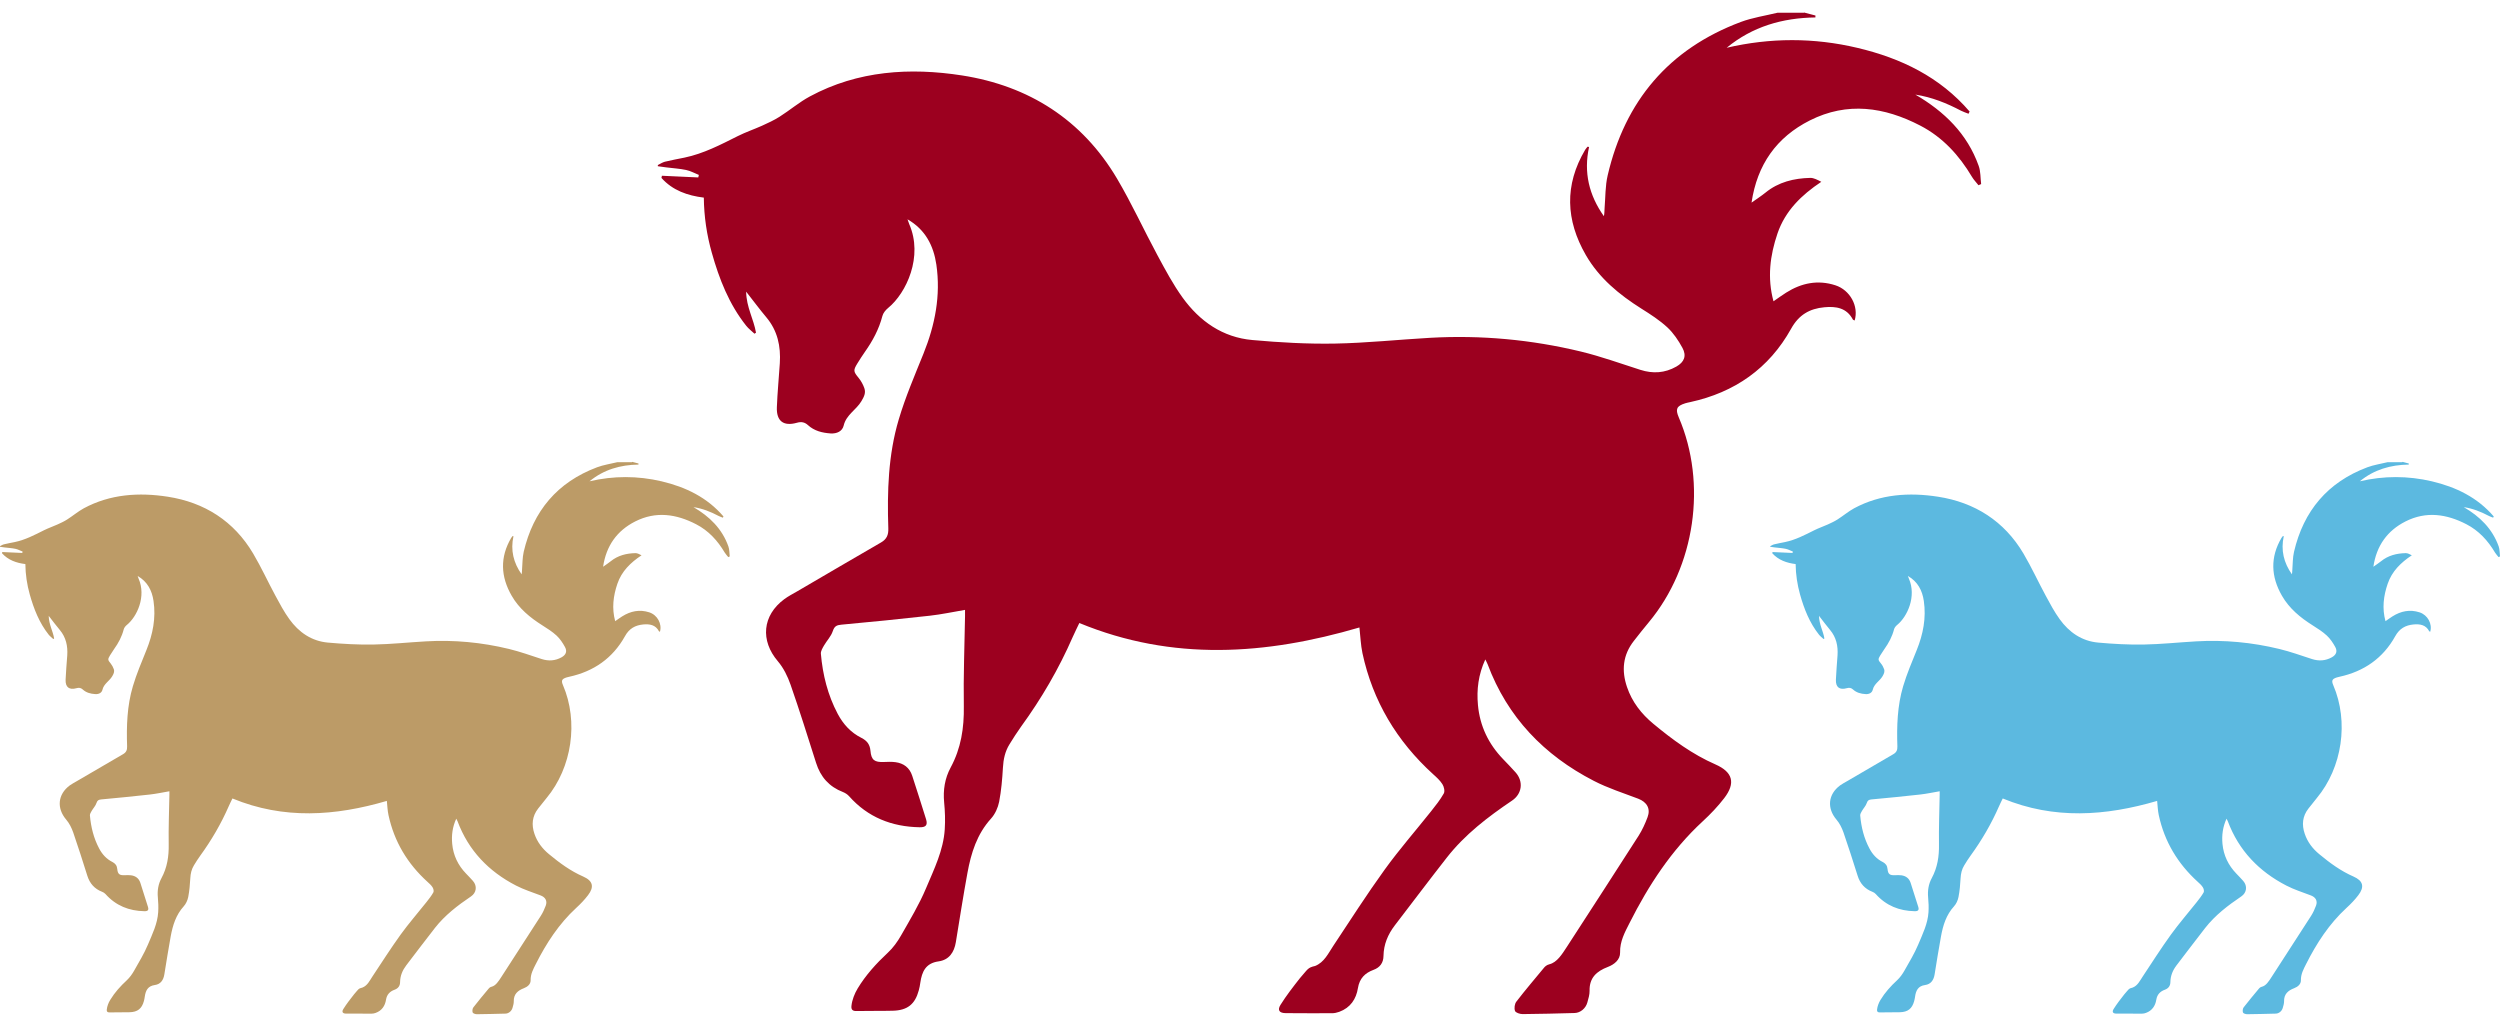 <svg width="83" height="34" viewBox="0 0 83 34" fill="none" xmlns="http://www.w3.org/2000/svg">
<path d="M59.896 0.416C60.023 0.449 60.149 0.482 60.273 0.515C60.273 0.536 60.272 0.558 60.271 0.579C59.178 0.594 58.181 0.882 57.325 1.586C58.774 1.249 60.218 1.246 61.666 1.589C63.12 1.933 64.406 2.557 65.391 3.703C65.379 3.727 65.367 3.752 65.355 3.776C65.272 3.743 65.186 3.717 65.107 3.676C64.63 3.425 64.133 3.224 63.59 3.141C64.551 3.701 65.312 4.439 65.692 5.506C65.76 5.693 65.748 5.909 65.774 6.111C65.745 6.124 65.716 6.137 65.686 6.15C65.615 6.058 65.53 5.973 65.471 5.874C65.045 5.157 64.498 4.556 63.751 4.169C62.56 3.552 61.333 3.37 60.087 3.998C58.981 4.556 58.338 5.464 58.151 6.727C58.321 6.607 58.472 6.509 58.613 6.396C59.047 6.042 59.558 5.919 60.1 5.906C60.216 5.903 60.335 5.969 60.467 6.036C59.81 6.474 59.27 6.997 59.013 7.75C58.764 8.481 58.669 9.224 58.88 10.003C59.03 9.9 59.162 9.802 59.301 9.715C59.81 9.394 60.354 9.283 60.936 9.472C61.422 9.63 61.716 10.166 61.575 10.64C61.554 10.628 61.524 10.624 61.515 10.608C61.309 10.218 60.955 10.165 60.569 10.201C60.08 10.247 59.721 10.45 59.465 10.914C58.731 12.235 57.588 13.029 56.114 13.35C56.058 13.362 56.002 13.373 55.947 13.39C55.663 13.481 55.618 13.581 55.734 13.854C56.68 16.056 56.279 18.811 54.74 20.659C54.569 20.864 54.405 21.072 54.241 21.282C53.877 21.749 53.831 22.262 54.016 22.808C54.184 23.305 54.495 23.702 54.891 24.03C55.526 24.557 56.188 25.044 56.951 25.378C57.532 25.634 57.629 25.998 57.242 26.501C57.03 26.777 56.788 27.03 56.531 27.267C55.49 28.228 54.733 29.39 54.101 30.643C53.944 30.953 53.778 31.251 53.787 31.624C53.792 31.863 53.594 32.021 53.379 32.103C53.009 32.245 52.764 32.46 52.774 32.895C52.777 33.024 52.734 33.156 52.7 33.282C52.647 33.478 52.469 33.627 52.278 33.632C51.702 33.648 51.127 33.663 50.55 33.668C50.461 33.668 50.319 33.622 50.298 33.562C50.266 33.474 50.285 33.328 50.344 33.253C50.641 32.867 50.958 32.496 51.267 32.122C51.292 32.093 51.348 32.036 51.439 32.014C51.693 31.952 51.857 31.686 52.029 31.422C52.823 30.197 53.617 28.972 54.405 27.742C54.525 27.552 54.62 27.342 54.699 27.131C54.806 26.846 54.677 26.628 54.389 26.517C53.893 26.328 53.381 26.166 52.912 25.923C51.263 25.073 50.047 23.812 49.389 22.053C49.372 22.007 49.347 21.965 49.312 21.893C49.082 22.397 49.02 22.893 49.068 23.409C49.132 24.105 49.418 24.699 49.901 25.201C50.041 25.347 50.183 25.492 50.318 25.644C50.585 25.945 50.535 26.355 50.2 26.58C49.398 27.121 48.633 27.706 48.032 28.475C47.45 29.218 46.883 29.973 46.307 30.723C46.078 31.023 45.938 31.354 45.932 31.739C45.929 31.965 45.814 32.122 45.601 32.199C45.315 32.304 45.136 32.486 45.084 32.801C45.026 33.171 44.832 33.457 44.465 33.592C44.39 33.619 44.307 33.639 44.227 33.639C43.714 33.642 43.2 33.639 42.685 33.636C42.478 33.635 42.402 33.54 42.511 33.364C42.704 33.055 42.929 32.766 43.156 32.477C43.424 32.176 43.407 32.127 43.662 32.07C43.966 31.948 44.098 31.653 44.269 31.396C44.829 30.553 45.374 29.698 45.968 28.876C46.451 28.206 46.997 27.583 47.511 26.936C47.663 26.745 47.816 26.552 47.935 26.341C47.975 26.267 47.941 26.118 47.888 26.035C47.809 25.909 47.691 25.804 47.579 25.703C46.375 24.608 45.576 23.277 45.233 21.684C45.175 21.407 45.166 21.12 45.133 20.832C42.027 21.743 38.933 21.962 35.834 20.684C35.77 20.821 35.687 20.983 35.614 21.149C35.153 22.205 34.577 23.193 33.9 24.123C33.763 24.313 33.638 24.512 33.514 24.712C33.368 24.948 33.312 25.209 33.297 25.489C33.275 25.866 33.243 26.247 33.172 26.617C33.133 26.815 33.037 27.028 32.904 27.175C32.433 27.693 32.24 28.321 32.119 28.981C31.979 29.745 31.86 30.512 31.734 31.28C31.678 31.618 31.51 31.869 31.159 31.918C30.733 31.978 30.608 32.259 30.555 32.622C30.542 32.71 30.528 32.797 30.503 32.882C30.379 33.339 30.128 33.543 29.646 33.556C29.24 33.567 28.834 33.557 28.428 33.566C28.299 33.569 28.256 33.51 28.268 33.397C28.288 33.199 28.371 32.989 28.474 32.817C28.744 32.371 29.092 31.988 29.475 31.631C29.652 31.468 29.799 31.261 29.918 31.052C30.211 30.538 30.519 30.028 30.747 29.484C31.011 28.856 31.322 28.231 31.366 27.532C31.385 27.237 31.375 26.937 31.346 26.643C31.306 26.232 31.368 25.84 31.561 25.483C31.907 24.843 32.01 24.169 31.999 23.448C31.982 22.453 32.023 21.457 32.039 20.462C32.039 20.393 32.039 20.326 32.039 20.248C31.637 20.316 31.255 20.399 30.866 20.442C29.89 20.552 28.913 20.649 27.935 20.739C27.777 20.753 27.703 20.789 27.648 20.954C27.591 21.128 27.449 21.271 27.355 21.434C27.307 21.518 27.246 21.618 27.253 21.704C27.314 22.404 27.481 23.077 27.813 23.702C27.998 24.049 28.249 24.323 28.602 24.499C28.781 24.59 28.88 24.714 28.899 24.924C28.926 25.236 29.035 25.311 29.348 25.298C29.474 25.292 29.603 25.288 29.728 25.304C30.002 25.34 30.198 25.487 30.285 25.754C30.443 26.236 30.595 26.718 30.746 27.201C30.804 27.393 30.74 27.469 30.532 27.465C29.606 27.448 28.811 27.135 28.188 26.432C28.136 26.374 28.06 26.325 27.987 26.296C27.528 26.12 27.241 25.794 27.094 25.328C26.818 24.459 26.546 23.59 26.246 22.73C26.15 22.454 26.012 22.174 25.826 21.955C25.238 21.268 25.308 20.432 26.04 19.891C26.172 19.794 26.319 19.718 26.461 19.636C27.39 19.093 28.318 18.549 29.25 18.01C29.438 17.901 29.5 17.759 29.492 17.542C29.452 16.322 29.488 15.101 29.839 13.924C30.06 13.18 30.369 12.461 30.66 11.74C31.044 10.787 31.236 9.809 31.087 8.785C30.995 8.156 30.721 7.621 30.129 7.281C30.148 7.334 30.165 7.389 30.186 7.44C30.657 8.513 30.093 9.729 29.485 10.225C29.402 10.293 29.32 10.393 29.295 10.493C29.181 10.931 28.973 11.317 28.715 11.682C28.628 11.806 28.546 11.935 28.466 12.064C28.321 12.299 28.334 12.336 28.507 12.547C28.589 12.648 28.655 12.768 28.697 12.89C28.75 13.045 28.688 13.168 28.599 13.319C28.428 13.608 28.094 13.769 28.01 14.129C27.965 14.318 27.785 14.404 27.574 14.39C27.296 14.37 27.035 14.307 26.823 14.113C26.715 14.014 26.6 13.994 26.456 14.036C26.012 14.161 25.774 13.981 25.792 13.52C25.81 13.032 25.859 12.546 25.89 12.06C25.926 11.497 25.816 10.978 25.442 10.534C25.222 10.273 25.019 9.997 24.772 9.683C24.779 10.198 25.026 10.604 25.099 11.046C25.082 11.057 25.066 11.067 25.049 11.079C24.957 10.991 24.852 10.914 24.774 10.815C24.203 10.096 23.877 9.262 23.632 8.391C23.464 7.797 23.374 7.191 23.367 6.561C22.826 6.494 22.332 6.324 21.96 5.907C21.966 5.883 21.97 5.86 21.976 5.835C22.379 5.854 22.78 5.873 23.183 5.891L23.202 5.807C23.061 5.751 22.924 5.673 22.778 5.643C22.561 5.597 22.339 5.586 22.119 5.557C22.026 5.546 21.933 5.531 21.84 5.519C21.84 5.506 21.84 5.493 21.84 5.48C21.917 5.442 21.992 5.391 22.074 5.369C22.289 5.316 22.507 5.278 22.724 5.233C23.358 5.101 23.925 4.804 24.497 4.517C24.756 4.387 25.033 4.294 25.297 4.175C25.496 4.084 25.697 3.993 25.881 3.876C26.222 3.66 26.534 3.392 26.889 3.201C28.483 2.342 30.215 2.236 31.943 2.505C34.151 2.85 35.926 3.97 37.085 5.929C37.574 6.756 37.974 7.634 38.431 8.481C38.689 8.959 38.947 9.444 39.264 9.883C39.832 10.668 40.593 11.202 41.58 11.289C42.488 11.371 43.404 11.423 44.314 11.407C45.371 11.388 46.426 11.275 47.483 11.215C49.171 11.12 50.841 11.275 52.483 11.671C53.153 11.833 53.804 12.07 54.461 12.279C54.876 12.412 55.273 12.387 55.654 12.171C55.917 12.022 56.002 11.816 55.857 11.549C55.722 11.302 55.559 11.057 55.355 10.868C55.097 10.63 54.795 10.435 54.495 10.247C53.757 9.781 53.094 9.237 52.651 8.47C51.983 7.313 51.934 6.144 52.627 4.974C52.648 4.936 52.681 4.905 52.708 4.87C52.724 4.873 52.741 4.877 52.757 4.88C52.572 5.724 52.757 6.484 53.249 7.178C53.27 7.089 53.265 7.003 53.272 6.917C53.302 6.551 53.292 6.175 53.375 5.821C53.95 3.352 55.404 1.628 57.79 0.731C58.183 0.584 58.607 0.522 59.017 0.422C59.309 0.422 59.601 0.422 59.892 0.422L59.896 0.416Z" fill="#9C001F"/>
<path d="M20.991 15.334C21.059 15.352 21.13 15.371 21.198 15.388C21.198 15.4 21.198 15.413 21.197 15.424C20.595 15.433 20.046 15.59 19.572 15.979C20.371 15.793 21.167 15.793 21.965 15.98C22.767 16.17 23.477 16.514 24.019 17.146C24.012 17.159 24.006 17.174 23.999 17.187C23.953 17.168 23.906 17.154 23.861 17.131C23.597 16.992 23.325 16.881 23.024 16.837C23.554 17.146 23.973 17.552 24.182 18.14C24.22 18.244 24.214 18.363 24.227 18.474C24.211 18.482 24.195 18.489 24.179 18.496C24.139 18.446 24.093 18.398 24.06 18.344C23.825 17.948 23.523 17.617 23.111 17.405C22.454 17.065 21.778 16.964 21.091 17.311C20.482 17.62 20.126 18.12 20.023 18.816C20.116 18.75 20.2 18.695 20.276 18.634C20.516 18.439 20.797 18.371 21.097 18.364C21.161 18.363 21.226 18.398 21.299 18.436C20.936 18.677 20.639 18.965 20.497 19.381C20.36 19.784 20.308 20.194 20.424 20.623C20.507 20.565 20.58 20.512 20.656 20.464C20.938 20.287 21.236 20.226 21.557 20.33C21.825 20.418 21.987 20.713 21.91 20.974C21.898 20.968 21.881 20.965 21.877 20.957C21.763 20.742 21.568 20.713 21.355 20.732C21.085 20.758 20.887 20.869 20.747 21.125C20.342 21.853 19.712 22.291 18.9 22.468C18.87 22.476 18.838 22.481 18.808 22.491C18.652 22.542 18.626 22.596 18.691 22.747C19.212 23.961 18.99 25.48 18.143 26.498C18.05 26.612 17.958 26.726 17.867 26.843C17.667 27.099 17.641 27.382 17.744 27.684C17.837 27.958 18.008 28.178 18.226 28.358C18.576 28.648 18.942 28.918 19.362 29.101C19.683 29.242 19.736 29.443 19.522 29.721C19.406 29.873 19.271 30.014 19.131 30.142C18.556 30.672 18.139 31.313 17.79 32.004C17.704 32.175 17.612 32.34 17.617 32.545C17.619 32.677 17.511 32.764 17.392 32.809C17.188 32.886 17.052 33.007 17.057 33.245C17.059 33.315 17.036 33.388 17.016 33.458C16.987 33.567 16.888 33.649 16.784 33.652C16.467 33.66 16.148 33.669 15.831 33.672C15.783 33.672 15.704 33.646 15.692 33.613C15.675 33.564 15.685 33.484 15.717 33.443C15.88 33.23 16.055 33.025 16.226 32.819C16.239 32.803 16.27 32.771 16.32 32.76C16.459 32.725 16.551 32.579 16.646 32.433C17.083 31.757 17.522 31.082 17.956 30.404C18.024 30.299 18.075 30.183 18.119 30.067C18.177 29.909 18.107 29.788 17.948 29.728C17.674 29.623 17.392 29.535 17.133 29.401C16.224 28.932 15.553 28.237 15.191 27.267C15.18 27.243 15.168 27.218 15.148 27.18C15.021 27.456 14.987 27.73 15.013 28.016C15.049 28.4 15.206 28.727 15.472 29.002C15.549 29.083 15.628 29.163 15.701 29.246C15.849 29.413 15.82 29.639 15.636 29.762C15.193 30.061 14.772 30.384 14.441 30.806C14.119 31.217 13.807 31.633 13.49 32.046C13.364 32.211 13.286 32.393 13.283 32.605C13.282 32.73 13.219 32.816 13.1 32.859C12.944 32.916 12.843 33.017 12.816 33.191C12.783 33.395 12.677 33.553 12.475 33.627C12.433 33.643 12.387 33.653 12.344 33.653C12.06 33.655 11.778 33.653 11.494 33.652C11.379 33.652 11.338 33.599 11.398 33.501C11.504 33.331 11.629 33.171 11.754 33.012C11.901 32.846 11.891 32.819 12.033 32.787C12.201 32.72 12.274 32.556 12.367 32.416C12.675 31.951 12.977 31.479 13.303 31.026C13.57 30.657 13.871 30.313 14.154 29.956C14.237 29.851 14.322 29.744 14.387 29.628C14.411 29.587 14.39 29.504 14.362 29.46C14.319 29.391 14.254 29.332 14.191 29.276C13.527 28.673 13.087 27.94 12.898 27.061C12.865 26.909 12.86 26.749 12.843 26.59C11.131 27.092 9.425 27.214 7.717 26.509C7.681 26.583 7.635 26.673 7.595 26.765C7.341 27.347 7.023 27.892 6.65 28.406C6.574 28.511 6.505 28.619 6.438 28.73C6.358 28.86 6.326 29.004 6.318 29.159C6.306 29.367 6.289 29.576 6.249 29.781C6.227 29.89 6.174 30.008 6.101 30.088C5.842 30.373 5.736 30.719 5.668 31.083C5.591 31.505 5.525 31.928 5.456 32.351C5.426 32.538 5.333 32.677 5.139 32.703C4.904 32.736 4.835 32.89 4.806 33.091C4.799 33.138 4.791 33.187 4.778 33.234C4.709 33.487 4.57 33.599 4.304 33.606C4.081 33.612 3.857 33.606 3.633 33.612C3.562 33.612 3.539 33.582 3.545 33.519C3.556 33.41 3.6 33.293 3.658 33.199C3.807 32.952 3.998 32.741 4.21 32.545C4.307 32.454 4.388 32.341 4.454 32.225C4.614 31.942 4.785 31.66 4.911 31.362C5.056 31.015 5.228 30.67 5.252 30.286C5.262 30.124 5.257 29.957 5.241 29.796C5.219 29.569 5.254 29.352 5.36 29.156C5.551 28.803 5.608 28.432 5.601 28.034C5.592 27.486 5.614 26.937 5.624 26.388C5.624 26.351 5.624 26.312 5.624 26.27C5.403 26.308 5.191 26.354 4.977 26.378C4.439 26.438 3.9 26.491 3.361 26.541C3.274 26.55 3.233 26.569 3.203 26.66C3.172 26.757 3.093 26.835 3.041 26.926C3.015 26.972 2.981 27.026 2.985 27.075C3.02 27.461 3.11 27.831 3.295 28.176C3.397 28.367 3.536 28.519 3.73 28.617C3.828 28.667 3.883 28.736 3.893 28.85C3.909 29.023 3.969 29.064 4.141 29.057C4.211 29.054 4.282 29.051 4.35 29.06C4.501 29.08 4.61 29.16 4.659 29.308C4.745 29.573 4.829 29.84 4.912 30.107C4.945 30.213 4.91 30.254 4.795 30.252C4.284 30.243 3.847 30.069 3.502 29.682C3.473 29.649 3.431 29.623 3.391 29.608C3.137 29.51 2.98 29.331 2.899 29.074C2.747 28.595 2.597 28.115 2.432 27.641C2.379 27.489 2.303 27.334 2.2 27.214C1.876 26.835 1.914 26.374 2.317 26.075C2.39 26.022 2.472 25.981 2.549 25.935C3.061 25.635 3.573 25.335 4.087 25.038C4.19 24.978 4.224 24.901 4.22 24.78C4.197 24.108 4.218 23.434 4.411 22.785C4.532 22.375 4.702 21.98 4.862 21.581C5.074 21.056 5.181 20.517 5.097 19.952C5.047 19.605 4.895 19.309 4.57 19.123C4.58 19.151 4.59 19.181 4.601 19.21C4.861 19.802 4.55 20.472 4.214 20.746C4.168 20.783 4.122 20.839 4.108 20.894C4.046 21.135 3.932 21.349 3.788 21.549C3.74 21.618 3.695 21.688 3.651 21.76C3.572 21.891 3.578 21.911 3.674 22.027C3.718 22.081 3.755 22.149 3.778 22.216C3.807 22.301 3.774 22.37 3.725 22.453C3.631 22.613 3.447 22.701 3.401 22.9C3.377 23.005 3.276 23.052 3.16 23.044C3.007 23.034 2.863 22.998 2.746 22.89C2.686 22.836 2.624 22.824 2.544 22.847C2.299 22.916 2.168 22.817 2.178 22.563C2.188 22.295 2.215 22.027 2.233 21.757C2.253 21.447 2.191 21.161 1.986 20.915C1.865 20.772 1.752 20.62 1.617 20.446C1.622 20.73 1.758 20.954 1.797 21.198C1.788 21.204 1.778 21.211 1.769 21.216C1.719 21.168 1.66 21.125 1.617 21.072C1.303 20.676 1.123 20.215 0.988 19.735C0.896 19.408 0.846 19.074 0.842 18.727C0.543 18.69 0.271 18.596 0.066 18.367C0.069 18.354 0.072 18.341 0.075 18.328C0.297 18.338 0.518 18.348 0.74 18.358C0.743 18.343 0.747 18.327 0.75 18.312C0.672 18.281 0.596 18.239 0.516 18.222C0.397 18.196 0.274 18.191 0.153 18.175C0.102 18.168 0.05 18.16 0 18.153C0 18.146 0 18.139 0 18.132C0.043 18.112 0.083 18.083 0.129 18.072C0.248 18.043 0.369 18.021 0.488 17.997C0.837 17.925 1.15 17.76 1.465 17.602C1.609 17.531 1.761 17.479 1.907 17.413C2.016 17.363 2.128 17.313 2.228 17.248C2.416 17.129 2.588 16.982 2.783 16.875C3.662 16.402 4.617 16.343 5.571 16.491C6.788 16.68 7.767 17.299 8.405 18.378C8.675 18.834 8.896 19.319 9.148 19.785C9.29 20.049 9.433 20.316 9.608 20.558C9.921 20.991 10.341 21.285 10.886 21.334C11.386 21.379 11.891 21.407 12.393 21.399C12.977 21.389 13.557 21.326 14.141 21.293C15.072 21.239 15.992 21.326 16.897 21.545C17.265 21.634 17.625 21.764 17.986 21.881C18.216 21.954 18.434 21.939 18.645 21.822C18.79 21.74 18.837 21.625 18.756 21.479C18.682 21.343 18.592 21.208 18.48 21.103C18.338 20.971 18.17 20.865 18.005 20.761C17.598 20.504 17.232 20.204 16.989 19.781C16.62 19.143 16.593 18.499 16.974 17.854C16.987 17.833 17.004 17.815 17.02 17.796C17.029 17.797 17.037 17.8 17.047 17.802C16.945 18.267 17.047 18.685 17.318 19.068C17.33 19.019 17.327 18.972 17.331 18.925C17.347 18.723 17.343 18.516 17.387 18.321C17.704 16.96 18.506 16.009 19.822 15.514C20.038 15.433 20.272 15.4 20.499 15.344C20.659 15.344 20.82 15.344 20.982 15.344L20.991 15.334Z" fill="#BC9B67"/>
<path d="M79.764 15.334C79.833 15.352 79.903 15.371 79.972 15.388C79.972 15.4 79.972 15.413 79.97 15.424C79.368 15.433 78.819 15.59 78.346 15.979C79.144 15.793 79.94 15.793 80.739 15.98C81.54 16.17 82.25 16.514 82.792 17.146C82.785 17.159 82.779 17.174 82.772 17.187C82.726 17.168 82.679 17.154 82.635 17.131C82.371 16.992 82.098 16.881 81.797 16.837C82.328 17.146 82.746 17.552 82.956 18.14C82.993 18.244 82.987 18.363 83 18.474C82.984 18.482 82.969 18.489 82.953 18.496C82.913 18.446 82.867 18.398 82.834 18.344C82.599 17.948 82.296 17.617 81.885 17.405C81.228 17.065 80.551 16.964 79.864 17.311C79.255 17.62 78.899 18.12 78.796 18.816C78.889 18.75 78.974 18.695 79.05 18.634C79.289 18.439 79.57 18.371 79.87 18.364C79.935 18.363 79.999 18.398 80.072 18.436C79.71 18.677 79.413 18.965 79.271 19.381C79.133 19.784 79.081 20.194 79.198 20.623C79.281 20.565 79.354 20.512 79.43 20.464C79.711 20.287 80.009 20.226 80.33 20.33C80.599 20.418 80.76 20.713 80.683 20.974C80.672 20.968 80.654 20.965 80.65 20.957C80.537 20.742 80.342 20.713 80.128 20.732C79.859 20.758 79.661 20.869 79.52 21.125C79.116 21.853 78.485 22.291 77.673 22.468C77.643 22.476 77.612 22.481 77.582 22.491C77.425 22.542 77.4 22.596 77.464 22.747C77.986 23.961 77.764 25.48 76.916 26.498C76.823 26.612 76.731 26.726 76.641 26.843C76.44 27.099 76.414 27.382 76.518 27.684C76.611 27.958 76.781 28.178 76.999 28.358C77.349 28.648 77.715 28.918 78.135 29.101C78.456 29.242 78.509 29.443 78.296 29.721C78.18 29.873 78.045 30.014 77.904 30.142C77.329 30.672 76.912 31.313 76.564 32.004C76.478 32.175 76.386 32.34 76.39 32.545C76.393 32.677 76.284 32.764 76.165 32.809C75.961 32.886 75.825 33.007 75.831 33.245C75.832 33.315 75.809 33.388 75.789 33.458C75.761 33.567 75.662 33.649 75.557 33.652C75.24 33.66 74.922 33.669 74.605 33.672C74.556 33.672 74.477 33.646 74.466 33.613C74.449 33.564 74.459 33.484 74.49 33.443C74.654 33.23 74.829 33.025 74.999 32.819C75.012 32.803 75.044 32.771 75.094 32.76C75.233 32.725 75.325 32.579 75.419 32.433C75.857 31.757 76.295 31.082 76.73 30.404C76.797 30.299 76.849 30.183 76.892 30.067C76.951 29.909 76.88 29.788 76.721 29.728C76.447 29.623 76.165 29.535 75.907 29.401C74.998 28.932 74.327 28.237 73.964 27.267C73.954 27.243 73.941 27.218 73.921 27.18C73.795 27.456 73.76 27.73 73.786 28.016C73.822 28.4 73.98 28.727 74.245 29.002C74.322 29.083 74.401 29.163 74.474 29.246C74.622 29.413 74.593 29.639 74.41 29.762C73.967 30.061 73.545 30.384 73.214 30.806C72.893 31.217 72.58 31.633 72.263 32.046C72.137 32.211 72.06 32.393 72.057 32.605C72.055 32.73 71.992 32.816 71.873 32.859C71.717 32.916 71.617 33.017 71.589 33.191C71.556 33.395 71.45 33.553 71.248 33.627C71.207 33.643 71.161 33.653 71.118 33.653C70.834 33.655 70.551 33.653 70.267 33.652C70.153 33.652 70.111 33.599 70.171 33.501C70.277 33.331 70.402 33.171 70.527 33.012C70.675 32.846 70.665 32.819 70.806 32.787C70.974 32.72 71.047 32.556 71.141 32.416C71.449 31.951 71.75 31.479 72.077 31.026C72.344 30.657 72.645 30.313 72.927 29.956C73.01 29.851 73.095 29.744 73.161 29.628C73.184 29.587 73.164 29.504 73.135 29.46C73.092 29.391 73.028 29.332 72.965 29.276C72.301 28.673 71.86 27.94 71.671 27.061C71.638 26.909 71.634 26.749 71.617 26.59C69.905 27.092 68.198 27.214 66.491 26.509C66.455 26.583 66.409 26.673 66.369 26.765C66.115 27.347 65.797 27.892 65.424 28.406C65.348 28.511 65.279 28.619 65.212 28.73C65.131 28.86 65.1 29.004 65.091 29.159C65.08 29.367 65.062 29.576 65.022 29.781C65.001 29.89 64.948 30.008 64.875 30.088C64.615 30.373 64.509 30.719 64.442 31.083C64.364 31.505 64.298 31.928 64.229 32.351C64.199 32.538 64.106 32.677 63.912 32.703C63.677 32.736 63.608 32.89 63.58 33.091C63.573 33.138 63.564 33.187 63.551 33.234C63.482 33.487 63.343 33.599 63.078 33.606C62.854 33.612 62.631 33.606 62.407 33.612C62.335 33.612 62.312 33.582 62.318 33.519C62.329 33.41 62.374 33.293 62.431 33.199C62.58 32.952 62.771 32.741 62.983 32.545C63.081 32.454 63.161 32.341 63.227 32.225C63.388 31.942 63.558 31.66 63.684 31.362C63.829 31.015 64.001 30.67 64.026 30.286C64.036 30.124 64.03 29.957 64.014 29.796C63.993 29.569 64.027 29.352 64.133 29.156C64.324 28.803 64.381 28.432 64.374 28.034C64.366 27.486 64.387 26.937 64.397 26.388C64.397 26.351 64.397 26.312 64.397 26.27C64.176 26.308 63.964 26.354 63.75 26.378C63.213 26.438 62.674 26.491 62.134 26.541C62.047 26.55 62.007 26.569 61.977 26.66C61.945 26.757 61.866 26.835 61.815 26.926C61.789 26.972 61.755 27.026 61.759 27.075C61.793 27.461 61.883 27.831 62.069 28.176C62.17 28.367 62.309 28.519 62.503 28.617C62.602 28.667 62.656 28.736 62.666 28.85C62.682 29.023 62.742 29.064 62.914 29.057C62.985 29.054 63.055 29.051 63.124 29.06C63.274 29.08 63.383 29.16 63.432 29.308C63.518 29.573 63.603 29.84 63.686 30.107C63.719 30.213 63.683 30.254 63.568 30.252C63.058 30.243 62.62 30.069 62.275 29.682C62.246 29.649 62.205 29.623 62.164 29.608C61.911 29.51 61.753 29.331 61.673 29.074C61.521 28.595 61.37 28.115 61.205 27.641C61.152 27.489 61.076 27.334 60.973 27.214C60.649 26.835 60.688 26.374 61.091 26.075C61.164 26.022 61.245 25.981 61.323 25.935C61.835 25.635 62.347 25.335 62.86 25.038C62.963 24.978 62.998 24.901 62.993 24.78C62.97 24.108 62.992 23.434 63.184 22.785C63.306 22.375 63.475 21.98 63.636 21.581C63.848 21.056 63.954 20.517 63.871 19.952C63.821 19.605 63.669 19.309 63.343 19.123C63.353 19.151 63.363 19.181 63.375 19.21C63.634 19.802 63.323 20.472 62.988 20.746C62.942 20.783 62.896 20.839 62.882 20.894C62.82 21.135 62.705 21.349 62.562 21.549C62.513 21.618 62.468 21.688 62.424 21.76C62.345 21.891 62.351 21.911 62.447 22.027C62.492 22.081 62.529 22.149 62.552 22.216C62.58 22.301 62.547 22.37 62.499 22.453C62.404 22.613 62.221 22.701 62.175 22.9C62.15 23.005 62.05 23.052 61.934 23.044C61.78 23.034 61.637 22.998 61.519 22.89C61.459 22.836 61.397 22.824 61.317 22.847C61.072 22.916 60.941 22.817 60.952 22.563C60.962 22.295 60.989 22.027 61.006 21.757C61.026 21.447 60.964 21.161 60.759 20.915C60.639 20.772 60.526 20.62 60.391 20.446C60.395 20.73 60.531 20.954 60.57 21.198C60.562 21.204 60.551 21.211 60.543 21.216C60.493 21.168 60.434 21.125 60.391 21.072C60.077 20.676 59.896 20.215 59.761 19.735C59.67 19.408 59.619 19.074 59.615 18.727C59.317 18.69 59.044 18.596 58.839 18.367C58.842 18.354 58.845 18.341 58.848 18.328C59.07 18.338 59.291 18.348 59.513 18.358C59.516 18.343 59.52 18.327 59.523 18.312C59.446 18.281 59.37 18.239 59.29 18.222C59.171 18.196 59.047 18.191 58.927 18.175C58.875 18.168 58.824 18.16 58.773 18.153C58.773 18.146 58.773 18.139 58.773 18.132C58.816 18.112 58.857 18.083 58.903 18.072C59.022 18.043 59.142 18.021 59.261 17.997C59.611 17.925 59.923 17.76 60.239 17.602C60.382 17.531 60.534 17.479 60.681 17.413C60.789 17.363 60.901 17.313 61.002 17.248C61.19 17.129 61.362 16.982 61.557 16.875C62.436 16.402 63.391 16.343 64.344 16.491C65.561 16.68 66.541 17.299 67.179 18.378C67.448 18.834 67.669 19.319 67.922 19.785C68.064 20.049 68.207 20.316 68.382 20.558C68.694 20.991 69.115 21.285 69.659 21.334C70.16 21.379 70.665 21.407 71.166 21.399C71.75 21.389 72.331 21.326 72.914 21.293C73.845 21.239 74.766 21.326 75.67 21.545C76.039 21.634 76.399 21.764 76.76 21.881C76.989 21.954 77.207 21.939 77.418 21.822C77.563 21.74 77.61 21.625 77.53 21.479C77.455 21.343 77.365 21.208 77.253 21.103C77.111 20.971 76.944 20.865 76.779 20.761C76.371 20.504 76.006 20.204 75.762 19.781C75.394 19.143 75.366 18.499 75.748 17.854C75.761 17.833 75.778 17.815 75.793 17.796C75.802 17.797 75.811 17.8 75.821 17.802C75.719 18.267 75.821 18.685 76.092 19.068C76.103 19.019 76.1 18.972 76.105 18.925C76.121 18.723 76.116 18.516 76.161 18.321C76.478 16.96 77.279 16.009 78.595 15.514C78.812 15.433 79.046 15.4 79.272 15.344C79.433 15.344 79.593 15.344 79.755 15.344L79.764 15.334Z" fill="#5CB9E0"/>
</svg>
